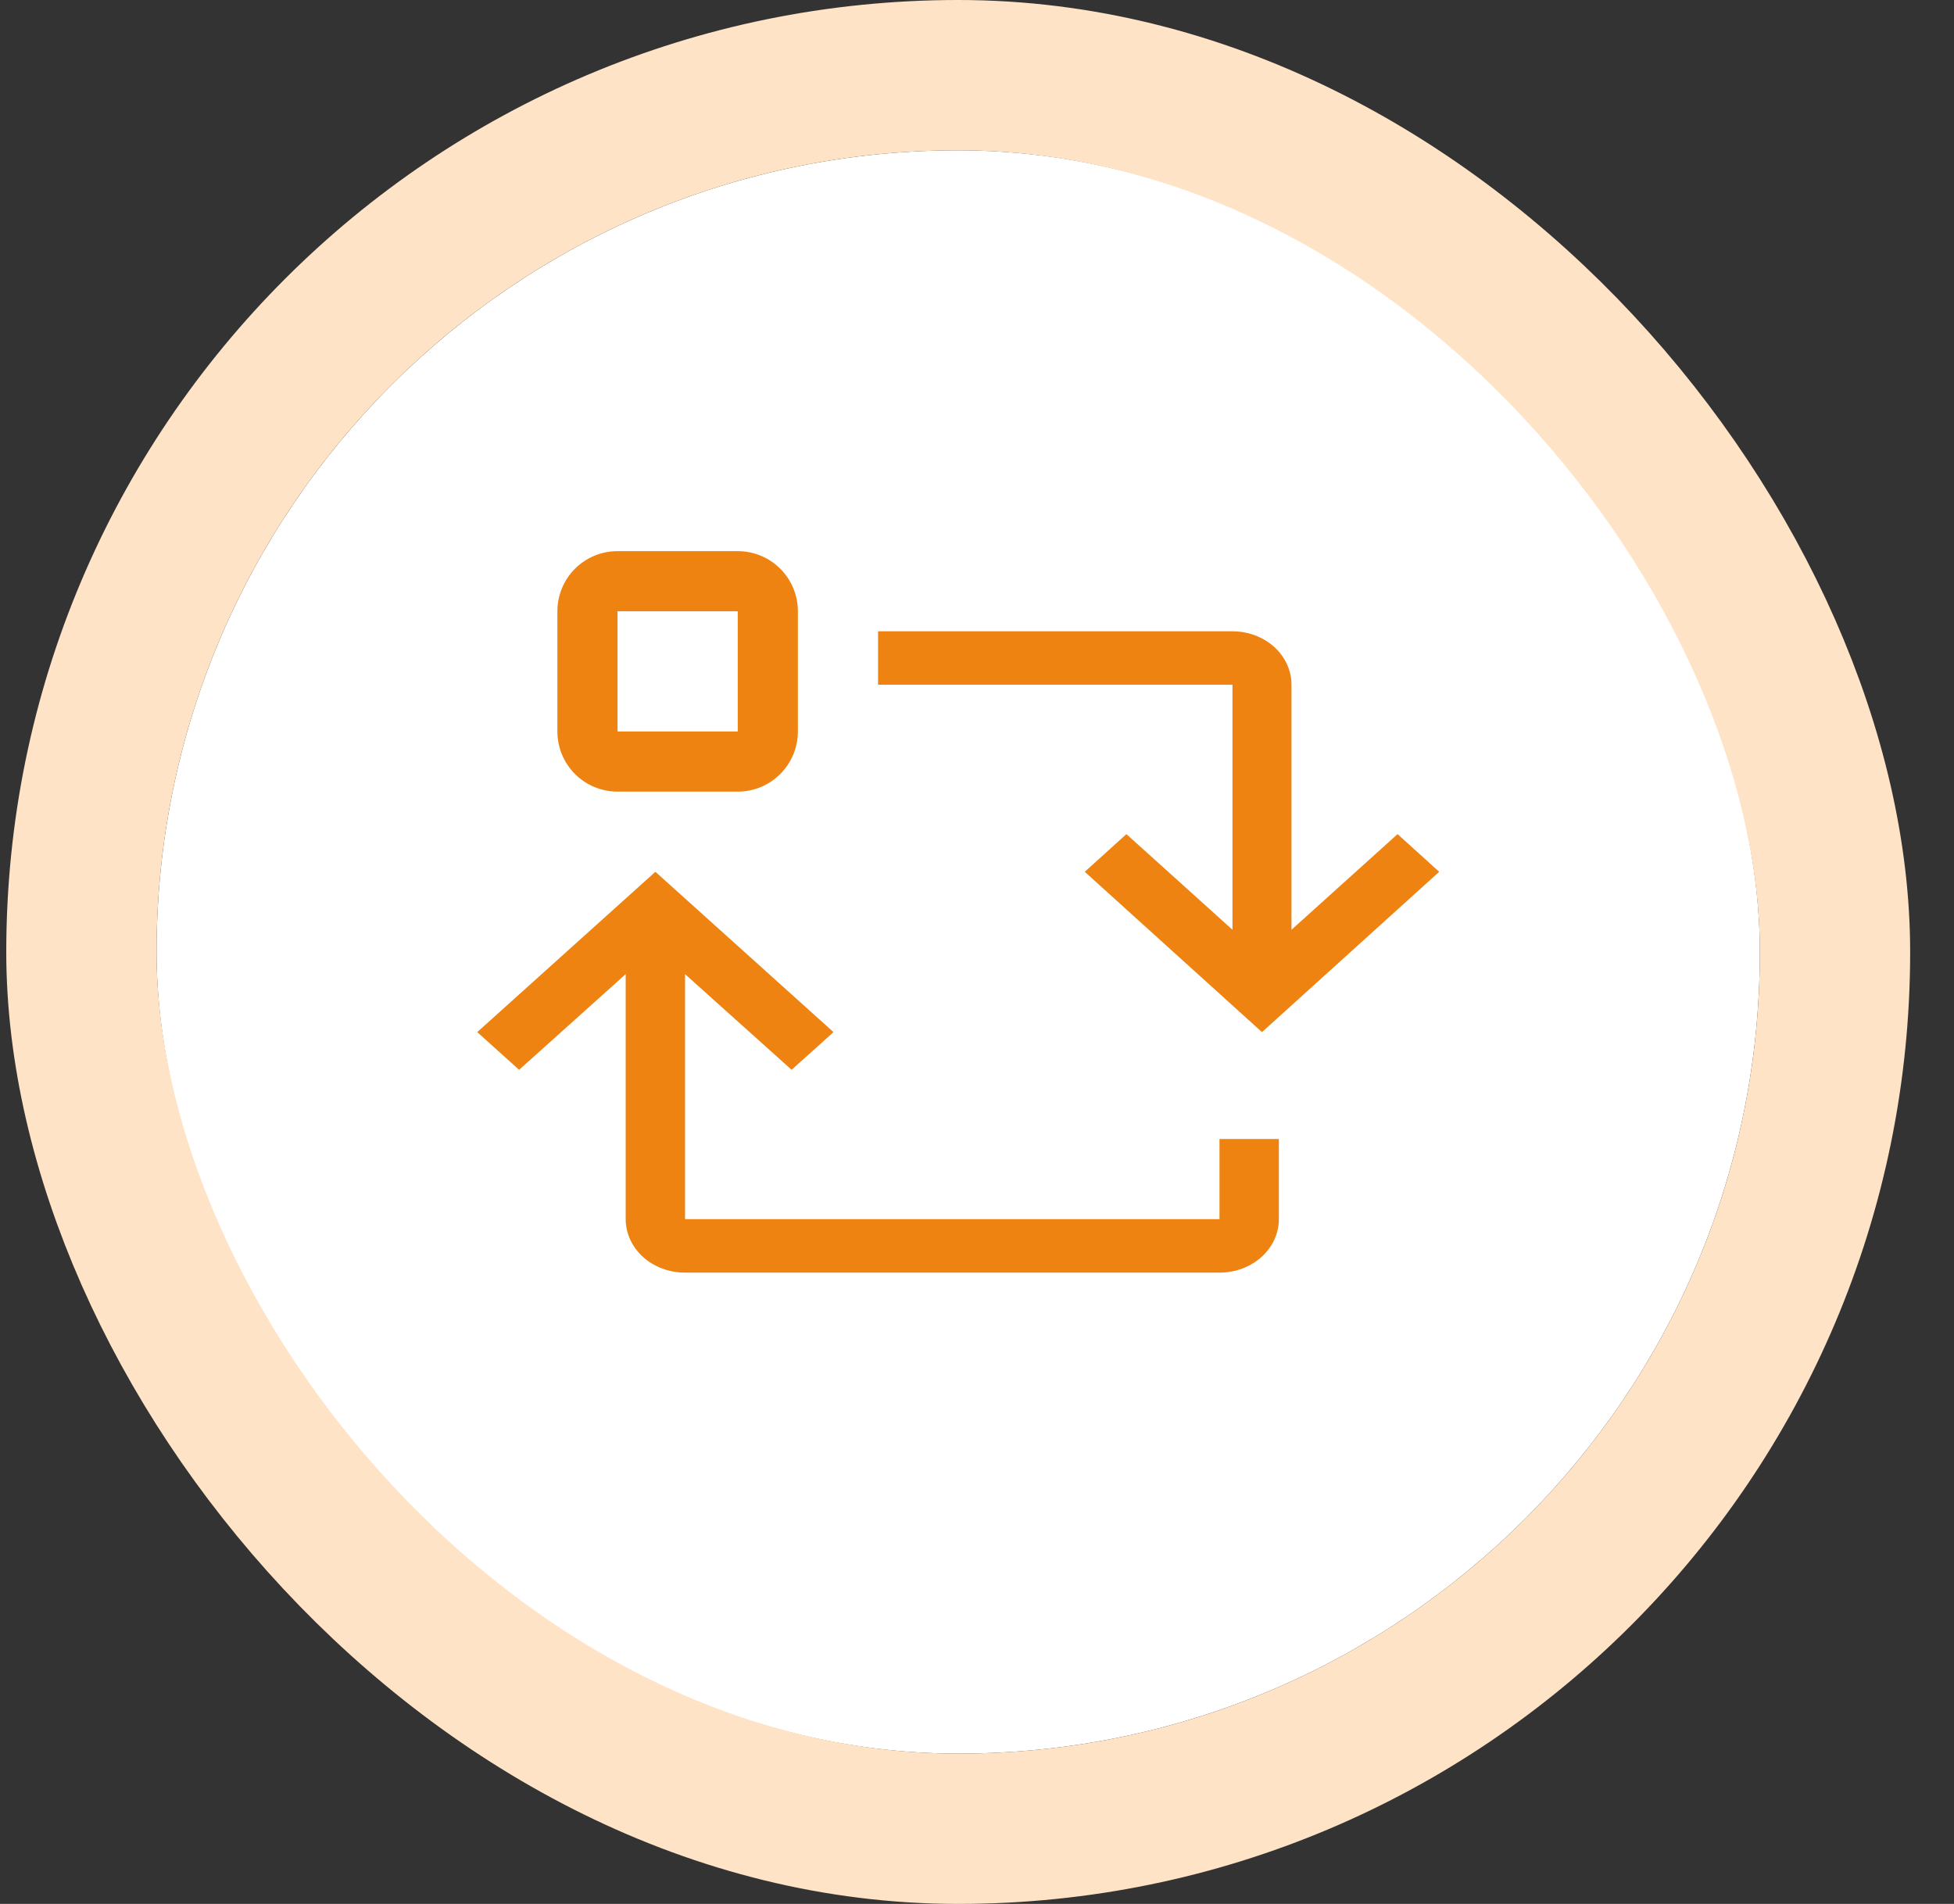 <svg width="39" height="38" viewBox="0 0 39 38" fill="none" xmlns="http://www.w3.org/2000/svg">
<rect x="0" y="0" width="39" height="38" fill="#333333" stroke="none"/>
<g clip-path="url(#clip0_581_527)">
<rect x="3.125" y="3" width="32" height="32" rx="16" fill="white"/>
<path d="M24.34 22.733V24.333H13.673V19.443L15.8 21.352L16.636 20.6L13.081 17.4L9.525 20.6L10.361 21.352L12.488 19.443V24.333C12.488 24.616 12.613 24.888 12.835 25.088C13.057 25.288 13.359 25.4 13.673 25.4H24.34C24.654 25.4 24.956 25.288 25.178 25.088C25.4 24.888 25.525 24.616 25.525 24.333V22.733H24.34Z" fill="#EE8312"/>
<path d="M25.777 13.667V18.557L27.894 16.648L28.725 17.4L25.188 20.6L21.651 17.4L22.482 16.648L24.599 18.557V13.667H17.525V12.6H24.599C24.911 12.6 25.211 12.712 25.432 12.912C25.653 13.112 25.777 13.384 25.777 13.667Z" fill="#EE8312"/>
<path d="M14.725 15.8H12.325C12.007 15.8 11.701 15.674 11.476 15.448C11.251 15.223 11.125 14.918 11.125 14.6V12.2C11.125 11.882 11.251 11.576 11.476 11.351C11.701 11.126 12.007 11 12.325 11H14.725C15.043 11 15.348 11.126 15.573 11.351C15.799 11.576 15.925 11.882 15.925 12.2V14.6C15.925 14.918 15.799 15.223 15.573 15.448C15.348 15.674 15.043 15.8 14.725 15.8ZM12.325 12.2V14.6H14.725V12.2H12.325Z" fill="#EE8312"/>
</g>
<rect x="1.625" y="1.5" width="35" height="35" rx="17.5" stroke="#FFE3C6" stroke-width="3"/>
<defs>
<clipPath id="clip0_581_527">
<rect x="3.125" y="3" width="32" height="32" rx="16" fill="white"/>
</clipPath>
</defs>
</svg>
